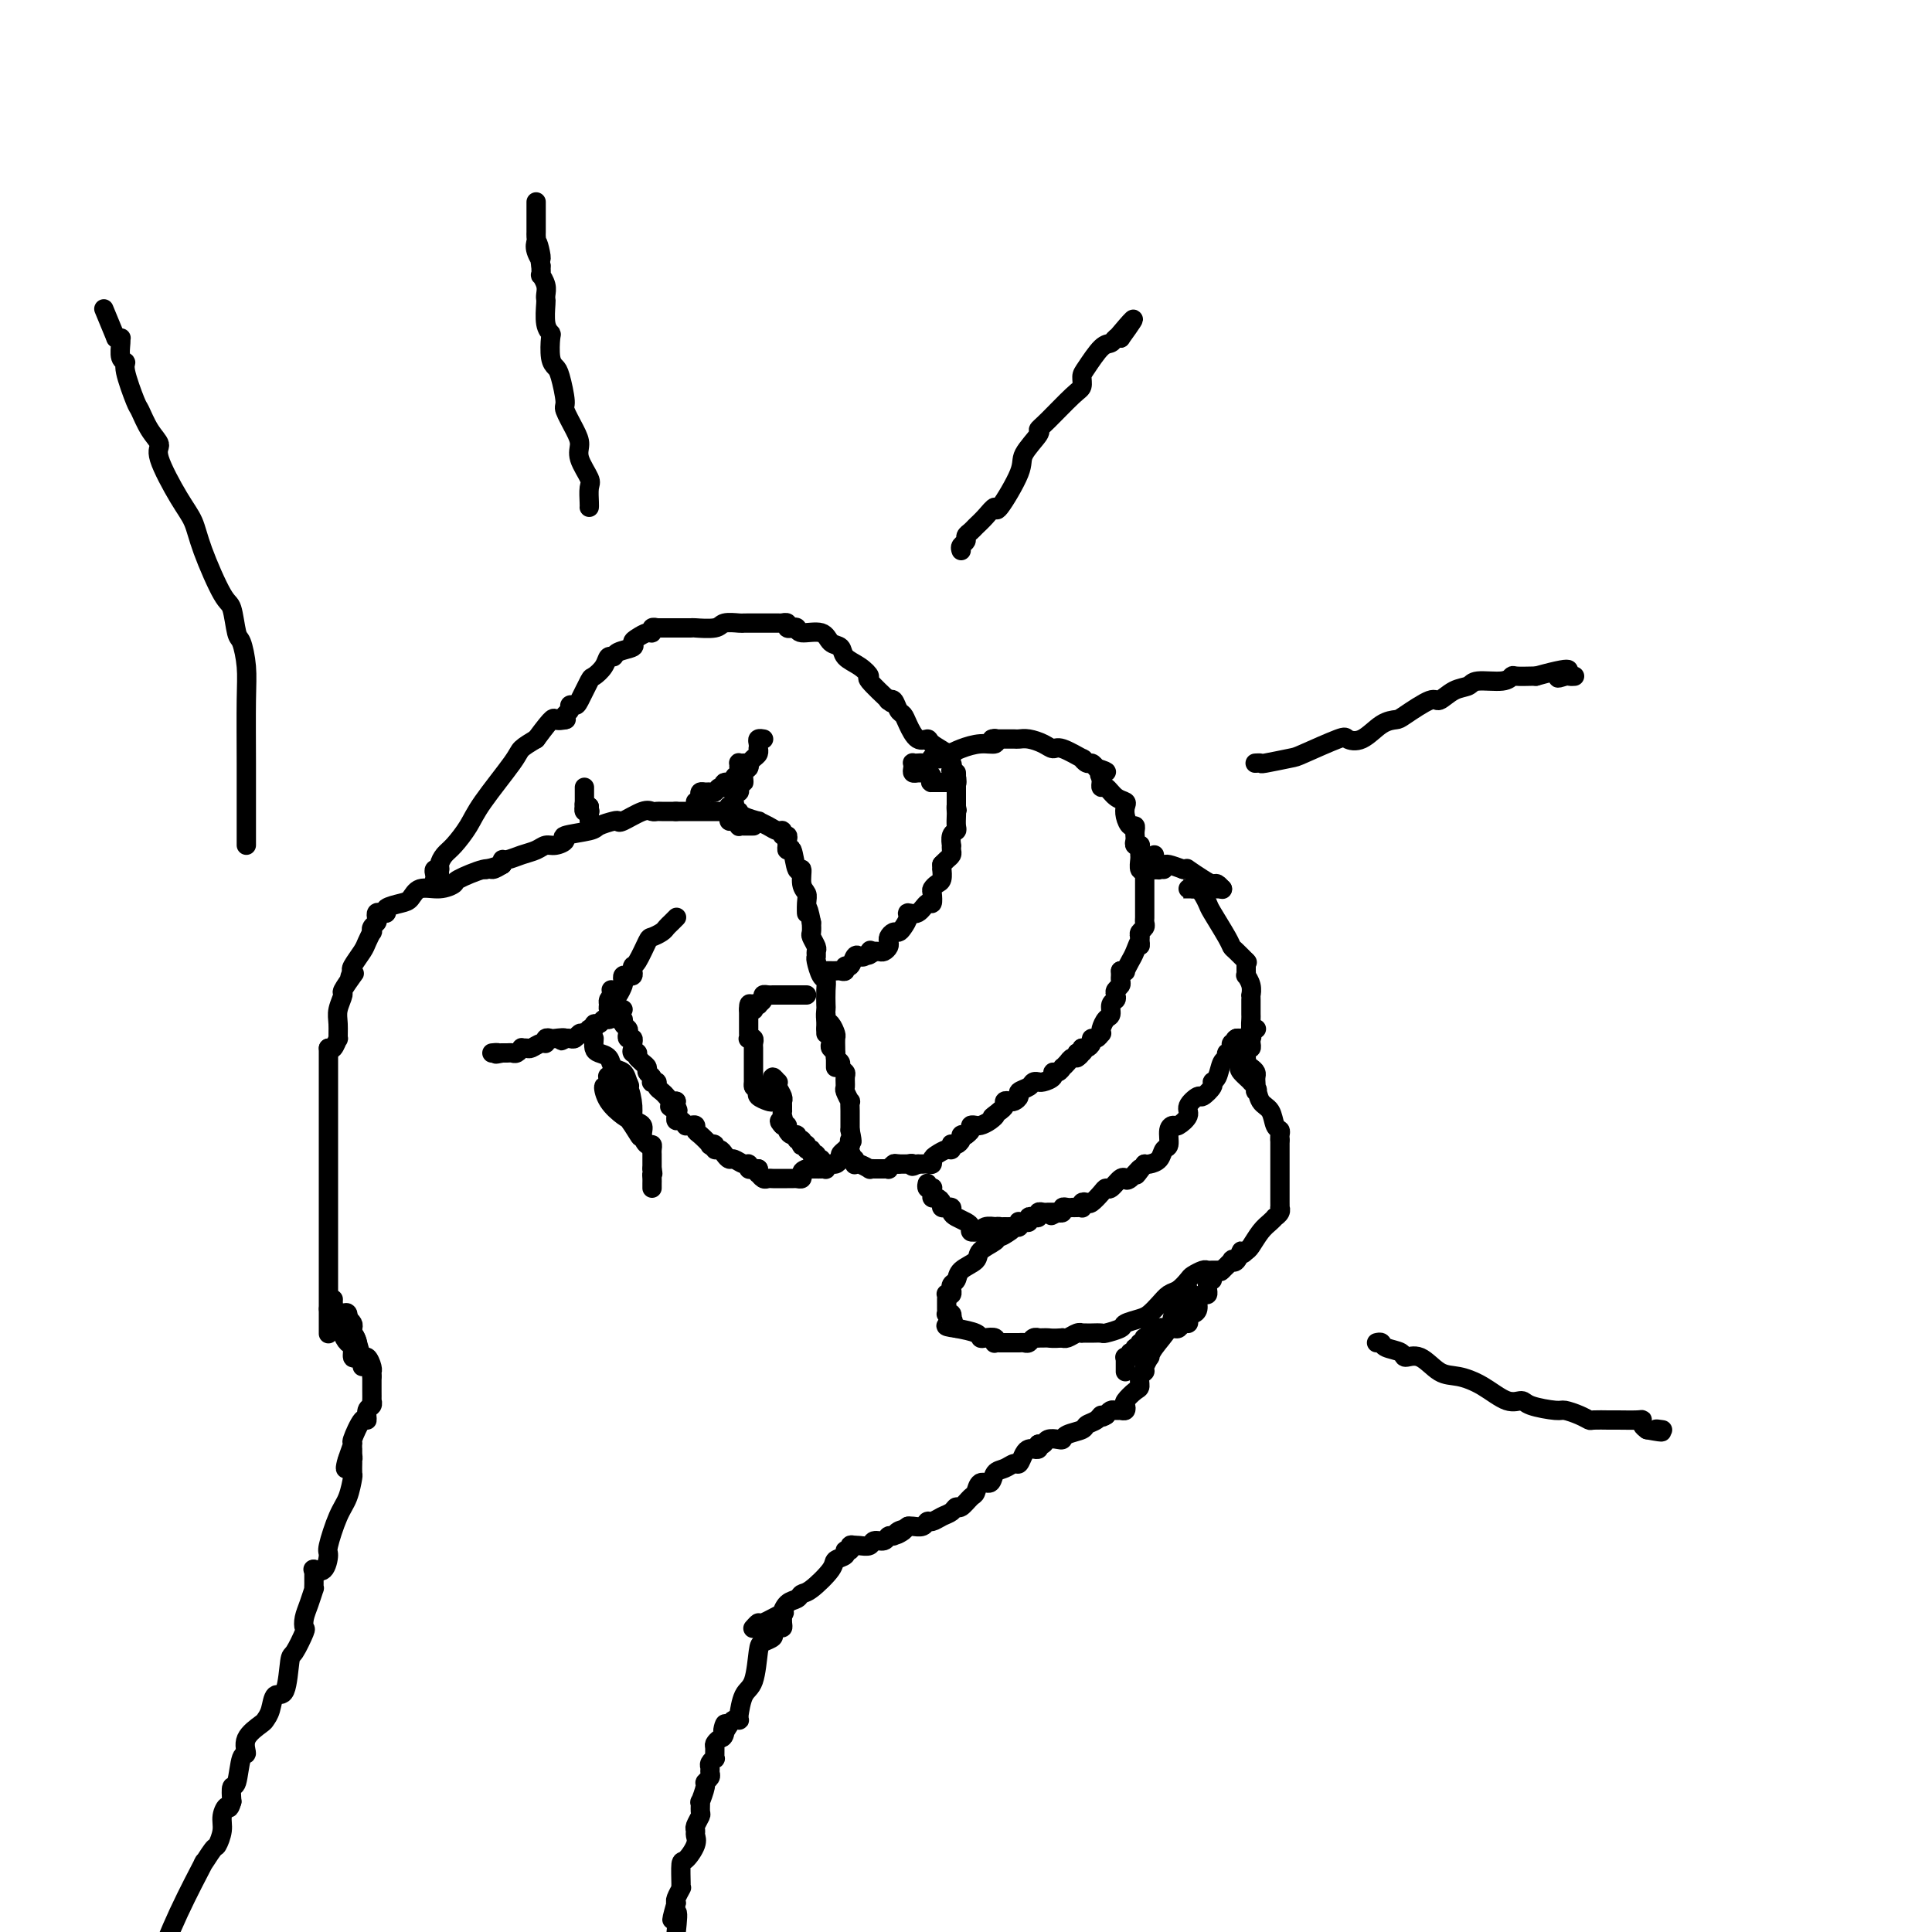 <svg viewBox='0 0 400 400' version='1.1' xmlns='http://www.w3.org/2000/svg' xmlns:xlink='http://www.w3.org/1999/xlink'><g fill='none' stroke='rgb(0,0,0)' stroke-width='4' stroke-linecap='round' stroke-linejoin='round'><path d='M173,221c0.000,-0.355 0.001,-0.710 0,-1c-0.001,-0.290 -0.003,-0.516 0,-1c0.003,-0.484 0.011,-1.228 0,-2c-0.011,-0.772 -0.041,-1.573 0,-2c0.041,-0.427 0.155,-0.480 0,-1c-0.155,-0.520 -0.578,-1.508 -1,-2c-0.422,-0.492 -0.845,-0.489 -1,-1c-0.155,-0.511 -0.044,-1.535 0,-2c0.044,-0.465 0.022,-0.370 0,-1c-0.022,-0.630 -0.044,-1.986 0,-3c0.044,-1.014 0.155,-1.687 0,-2c-0.155,-0.313 -0.576,-0.268 -1,-1c-0.424,-0.732 -0.849,-2.242 -1,-3c-0.151,-0.758 -0.026,-0.766 0,-1c0.026,-0.234 -0.045,-0.695 0,-1c0.045,-0.305 0.208,-0.453 0,-1c-0.208,-0.547 -0.787,-1.493 -1,-2c-0.213,-0.507 -0.061,-0.573 0,-1c0.061,-0.427 0.030,-1.213 0,-2'/><path d='M168,191c-0.995,-5.000 -0.984,-2.501 -1,-2c-0.016,0.501 -0.060,-0.996 0,-2c0.060,-1.004 0.224,-1.514 0,-2c-0.224,-0.486 -0.834,-0.949 -1,-2c-0.166,-1.051 0.113,-2.692 0,-3c-0.113,-0.308 -0.619,0.716 -1,0c-0.381,-0.716 -0.638,-3.171 -1,-4c-0.362,-0.829 -0.828,-0.031 -1,0c-0.172,0.031 -0.049,-0.705 0,-1c0.049,-0.295 0.025,-0.147 0,0'/><path d='M163,175c0.008,0.081 0.017,0.161 0,0c-0.017,-0.161 -0.059,-0.564 0,-1c0.059,-0.436 0.221,-0.904 0,-1c-0.221,-0.096 -0.824,0.181 -1,0c-0.176,-0.181 0.075,-0.818 0,-1c-0.075,-0.182 -0.475,0.092 -1,0c-0.525,-0.092 -1.173,-0.550 -2,-1c-0.827,-0.450 -1.831,-0.891 -2,-1c-0.169,-0.109 0.497,0.114 0,0c-0.497,-0.114 -2.157,-0.567 -3,-1c-0.843,-0.433 -0.867,-0.848 -1,-1c-0.133,-0.152 -0.374,-0.041 -1,0c-0.626,0.041 -1.637,0.011 -2,0c-0.363,-0.011 -0.077,-0.003 -1,0c-0.923,0.003 -3.056,0.001 -4,0c-0.944,-0.001 -0.698,-0.000 -1,0c-0.302,0.000 -1.153,0.000 -2,0c-0.847,-0.000 -1.690,-0.000 -2,0c-0.310,0.000 -0.089,0.000 0,0c0.089,-0.000 0.044,-0.000 0,0'/><path d='M140,168c-0.221,-0.001 -0.441,-0.002 -1,0c-0.559,0.002 -1.456,0.008 -2,0c-0.544,-0.008 -0.734,-0.030 -1,0c-0.266,0.030 -0.608,0.112 -1,0c-0.392,-0.112 -0.834,-0.419 -2,0c-1.166,0.419 -3.057,1.565 -4,2c-0.943,0.435 -0.937,0.158 -1,0c-0.063,-0.158 -0.194,-0.197 -1,0c-0.806,0.197 -2.289,0.631 -3,1c-0.711,0.369 -0.652,0.672 -2,1c-1.348,0.328 -4.104,0.679 -5,1c-0.896,0.321 0.067,0.610 0,1c-0.067,0.390 -1.163,0.879 -2,1c-0.837,0.121 -1.415,-0.126 -2,0c-0.585,0.126 -1.176,0.626 -2,1c-0.824,0.374 -1.881,0.622 -3,1c-1.119,0.378 -2.300,0.885 -3,1c-0.700,0.115 -0.919,-0.161 -1,0c-0.081,0.161 -0.023,0.760 0,1c0.023,0.240 0.012,0.120 0,0'/><path d='M104,179c-6.000,1.833 -3.000,0.917 0,0'/><path d='M104,179c-0.767,0.478 -1.534,0.955 -2,1c-0.466,0.045 -0.632,-0.344 -2,0c-1.368,0.344 -3.938,1.419 -5,2c-1.062,0.581 -0.615,0.666 -1,1c-0.385,0.334 -1.603,0.915 -3,1c-1.397,0.085 -2.972,-0.327 -4,0c-1.028,0.327 -1.508,1.394 -2,2c-0.492,0.606 -0.997,0.750 -2,1c-1.003,0.250 -2.504,0.606 -3,1c-0.496,0.394 0.012,0.827 0,1c-0.012,0.173 -0.543,0.088 -1,0c-0.457,-0.088 -0.841,-0.177 -1,0c-0.159,0.177 -0.094,0.620 0,1c0.094,0.380 0.218,0.697 0,1c-0.218,0.303 -0.778,0.594 -1,1c-0.222,0.406 -0.105,0.928 0,1c0.105,0.072 0.199,-0.307 0,0c-0.199,0.307 -0.693,1.299 -1,2c-0.307,0.701 -0.429,1.112 -1,2c-0.571,0.888 -1.592,2.254 -2,3c-0.408,0.746 -0.204,0.873 0,1'/><path d='M73,201c-1.117,2.285 -0.408,1.497 0,1c0.408,-0.497 0.516,-0.703 0,0c-0.516,0.703 -1.655,2.316 -2,3c-0.345,0.684 0.104,0.440 0,1c-0.104,0.560 -0.763,1.923 -1,3c-0.237,1.077 -0.053,1.868 0,3c0.053,1.132 -0.024,2.604 0,3c0.024,0.396 0.151,-0.286 0,0c-0.151,0.286 -0.579,1.538 -1,2c-0.421,0.462 -0.835,0.132 -1,0c-0.165,-0.132 -0.083,-0.066 0,0'/><path d='M68,217c0.000,0.354 0.000,0.707 0,1c0.000,0.293 0.000,0.524 0,1c0.000,0.476 -0.000,1.196 0,2c0.000,0.804 0.000,1.692 0,2c0.000,0.308 0.000,0.035 0,1c0.000,0.965 0.000,3.167 0,4c0.000,0.833 0.000,0.295 0,1c0.000,0.705 0.000,2.652 0,4c0.000,1.348 0.000,2.098 0,3c0.000,0.902 0.000,1.958 0,3c0.000,1.042 0.000,2.070 0,3c-0.000,0.930 0.000,1.761 0,2c0.000,0.239 0.000,-0.116 0,1c0.000,1.116 0.000,3.702 0,5c0.000,1.298 0.000,1.307 0,2c0.000,0.693 -0.000,2.072 0,3c0.000,0.928 0.000,1.407 0,2c0.000,0.593 -0.000,1.301 0,2c0.000,0.699 0.000,1.391 0,2c0.000,0.609 -0.000,1.136 0,2c0.000,0.864 0.000,2.067 0,3c0.000,0.933 -0.000,1.597 0,2c0.000,0.403 0.000,0.544 0,1c0.000,0.456 0.000,1.228 0,2'/><path d='M68,271c0.000,9.000 0.000,4.500 0,0'/><path d='M171,214c0.000,-0.342 0.000,-0.685 0,-1c0.000,-0.315 0.000,-0.603 0,-1c-0.000,-0.397 0.000,-0.905 0,-1c0.000,-0.095 0.000,0.222 0,0c0.000,-0.222 0.000,-0.985 0,-1c0.000,-0.015 0.000,0.717 0,1c0.000,0.283 0.000,0.117 0,0c0.000,-0.117 -0.000,-0.185 0,0c0.000,0.185 0.000,0.624 0,1c0.000,0.376 0.000,0.688 0,1'/><path d='M171,213c0.227,-0.198 0.793,-0.194 1,0c0.207,0.194 0.054,0.577 0,1c-0.054,0.423 -0.011,0.887 0,1c0.011,0.113 -0.012,-0.124 0,0c0.012,0.124 0.060,0.611 0,1c-0.060,0.389 -0.227,0.682 0,1c0.227,0.318 0.849,0.663 1,1c0.151,0.337 -0.170,0.667 0,1c0.170,0.333 0.830,0.671 1,1c0.170,0.329 -0.152,0.650 0,1c0.152,0.350 0.776,0.729 1,1c0.224,0.271 0.046,0.435 0,1c-0.046,0.565 0.040,1.530 0,2c-0.040,0.470 -0.207,0.444 0,1c0.207,0.556 0.788,1.694 1,2c0.212,0.306 0.057,-0.220 0,0c-0.057,0.220 -0.015,1.186 0,2c0.015,0.814 0.004,1.476 0,2c-0.004,0.524 -0.001,0.910 0,1c0.001,0.090 0.000,-0.117 0,0c-0.000,0.117 -0.000,0.559 0,1'/><path d='M176,234c0.777,3.638 0.218,2.232 0,2c-0.218,-0.232 -0.096,0.711 0,1c0.096,0.289 0.166,-0.076 0,0c-0.166,0.076 -0.569,0.594 -1,1c-0.431,0.406 -0.890,0.701 -1,1c-0.110,0.299 0.129,0.602 0,1c-0.129,0.398 -0.626,0.891 -1,1c-0.374,0.109 -0.625,-0.167 -1,0c-0.375,0.167 -0.874,0.777 -1,1c-0.126,0.223 0.121,0.060 0,0c-0.121,-0.060 -0.610,-0.016 -1,0c-0.390,0.016 -0.682,0.004 -1,0c-0.318,-0.004 -0.662,-0.001 -1,0c-0.338,0.001 -0.669,0.001 -1,0'/><path d='M167,242c-1.013,0.321 -1.045,0.622 -1,1c0.045,0.378 0.167,0.833 0,1c-0.167,0.167 -0.622,0.045 -1,0c-0.378,-0.045 -0.679,-0.012 -1,0c-0.321,0.012 -0.664,0.003 -1,0c-0.336,-0.003 -0.667,0.000 -1,0c-0.333,-0.000 -0.667,-0.004 -1,0c-0.333,0.004 -0.664,0.016 -1,0c-0.336,-0.016 -0.679,-0.061 -1,0c-0.321,0.061 -0.622,0.226 -1,0c-0.378,-0.226 -0.833,-0.844 -1,-1c-0.167,-0.156 -0.045,0.150 0,0c0.045,-0.150 0.013,-0.757 0,-1c-0.013,-0.243 -0.006,-0.121 0,0'/><path d='M157,242c-0.305,-0.033 -0.610,-0.065 -1,0c-0.390,0.065 -0.864,0.228 -1,0c-0.136,-0.228 0.066,-0.849 0,-1c-0.066,-0.151 -0.398,0.166 -1,0c-0.602,-0.166 -1.472,-0.814 -2,-1c-0.528,-0.186 -0.715,0.090 -1,0c-0.285,-0.090 -0.669,-0.546 -1,-1c-0.331,-0.454 -0.609,-0.904 -1,-1c-0.391,-0.096 -0.896,0.164 -1,0c-0.104,-0.164 0.192,-0.751 0,-1c-0.192,-0.249 -0.874,-0.162 -1,0c-0.126,0.162 0.303,0.397 0,0c-0.303,-0.397 -1.339,-1.427 -2,-2c-0.661,-0.573 -0.947,-0.688 -1,-1c-0.053,-0.312 0.127,-0.820 0,-1c-0.127,-0.180 -0.560,-0.033 -1,0c-0.440,0.033 -0.889,-0.047 -1,0c-0.111,0.047 0.114,0.220 0,0c-0.114,-0.220 -0.567,-0.832 -1,-1c-0.433,-0.168 -0.847,0.109 -1,0c-0.153,-0.109 -0.044,-0.602 0,-1c0.044,-0.398 0.022,-0.699 0,-1'/><path d='M140,230c-2.630,-1.812 -0.705,-0.341 0,0c0.705,0.341 0.190,-0.447 0,-1c-0.190,-0.553 -0.054,-0.872 0,-1c0.054,-0.128 0.027,-0.064 0,0'/><path d='M140,228c-0.331,0.089 -0.662,0.178 -1,0c-0.338,-0.178 -0.683,-0.622 -1,-1c-0.317,-0.378 -0.607,-0.689 -1,-1c-0.393,-0.311 -0.889,-0.622 -1,-1c-0.111,-0.378 0.162,-0.822 0,-1c-0.162,-0.178 -0.761,-0.089 -1,0c-0.239,0.089 -0.119,0.179 0,0c0.119,-0.179 0.239,-0.626 0,-1c-0.239,-0.374 -0.835,-0.675 -1,-1c-0.165,-0.325 0.100,-0.675 0,-1c-0.100,-0.325 -0.565,-0.626 -1,-1c-0.435,-0.374 -0.838,-0.821 -1,-1c-0.162,-0.179 -0.081,-0.089 0,0'/><path d='M132,219c-1.177,-1.632 -0.118,-1.212 0,-1c0.118,0.212 -0.704,0.215 -1,0c-0.296,-0.215 -0.065,-0.649 0,-1c0.065,-0.351 -0.034,-0.619 0,-1c0.034,-0.381 0.201,-0.875 0,-1c-0.201,-0.125 -0.771,0.121 -1,0c-0.229,-0.121 -0.118,-0.607 0,-1c0.118,-0.393 0.243,-0.693 0,-1c-0.243,-0.307 -0.852,-0.621 -1,-1c-0.148,-0.379 0.167,-0.822 0,-1c-0.167,-0.178 -0.815,-0.089 -1,0c-0.185,0.089 0.093,0.179 0,0c-0.093,-0.179 -0.558,-0.625 -1,-1c-0.442,-0.375 -0.861,-0.678 -1,-1c-0.139,-0.322 0.001,-0.664 0,-1c-0.001,-0.336 -0.143,-0.668 0,-1c0.143,-0.332 0.572,-0.666 1,-1'/><path d='M127,206c-0.818,-2.040 -0.364,-0.641 0,0c0.364,0.641 0.636,0.526 1,0c0.364,-0.526 0.819,-1.461 1,-2c0.181,-0.539 0.087,-0.683 0,-1c-0.087,-0.317 -0.167,-0.807 0,-1c0.167,-0.193 0.583,-0.090 1,0c0.417,0.090 0.837,0.168 1,0c0.163,-0.168 0.070,-0.580 0,-1c-0.070,-0.420 -0.117,-0.848 0,-1c0.117,-0.152 0.399,-0.030 1,-1c0.601,-0.970 1.523,-3.033 2,-4c0.477,-0.967 0.510,-0.837 1,-1c0.490,-0.163 1.438,-0.618 2,-1c0.562,-0.382 0.739,-0.691 1,-1c0.261,-0.309 0.606,-0.619 1,-1c0.394,-0.381 0.837,-0.833 1,-1c0.163,-0.167 0.047,-0.048 0,0c-0.047,0.048 -0.023,0.024 0,0'/><path d='M129,209c-0.342,-0.084 -0.683,-0.167 -1,0c-0.317,0.167 -0.609,0.585 -1,1c-0.391,0.415 -0.879,0.828 -1,1c-0.121,0.172 0.126,0.103 0,0c-0.126,-0.103 -0.626,-0.239 -1,0c-0.374,0.239 -0.621,0.852 -1,1c-0.379,0.148 -0.889,-0.170 -1,0c-0.111,0.170 0.178,0.829 0,1c-0.178,0.171 -0.821,-0.147 -1,0c-0.179,0.147 0.107,0.757 0,1c-0.107,0.243 -0.606,0.118 -1,0c-0.394,-0.118 -0.683,-0.227 -1,0c-0.317,0.227 -0.662,0.792 -1,1c-0.338,0.208 -0.668,0.059 -1,0c-0.332,-0.059 -0.666,-0.030 -1,0'/><path d='M117,215c-1.747,0.929 -0.114,0.253 0,0c0.114,-0.253 -1.292,-0.083 -2,0c-0.708,0.083 -0.718,0.079 -1,0c-0.282,-0.079 -0.835,-0.231 -1,0c-0.165,0.231 0.057,0.847 0,1c-0.057,0.153 -0.393,-0.156 -1,0c-0.607,0.156 -1.486,0.778 -2,1c-0.514,0.222 -0.663,0.045 -1,0c-0.337,-0.045 -0.864,0.040 -1,0c-0.136,-0.040 0.117,-0.207 0,0c-0.117,0.207 -0.606,0.788 -1,1c-0.394,0.212 -0.693,0.057 -1,0c-0.307,-0.057 -0.621,-0.015 -1,0c-0.379,0.015 -0.823,0.004 -1,0c-0.177,-0.004 -0.089,-0.002 0,0'/><path d='M104,218c-2.179,0.464 -1.125,0.125 -1,0c0.125,-0.125 -0.679,-0.036 -1,0c-0.321,0.036 -0.161,0.018 0,0'/><path d='M123,215c-0.057,0.747 -0.114,1.495 0,2c0.114,0.505 0.398,0.769 1,1c0.602,0.231 1.523,0.431 2,1c0.477,0.569 0.510,1.509 1,2c0.490,0.491 1.438,0.535 2,1c0.562,0.465 0.737,1.353 1,2c0.263,0.647 0.612,1.053 0,1c-0.612,-0.053 -2.186,-0.564 -3,-1c-0.814,-0.436 -0.869,-0.798 -1,-1c-0.131,-0.202 -0.337,-0.244 0,0c0.337,0.244 1.217,0.775 2,1c0.783,0.225 1.468,0.143 2,1c0.532,0.857 0.913,2.654 1,4c0.087,1.346 -0.118,2.242 0,3c0.118,0.758 0.559,1.379 1,2'/><path d='M132,234c1.320,2.914 0.120,0.698 -1,-1c-1.120,-1.698 -2.161,-2.879 -3,-4c-0.839,-1.121 -1.477,-2.182 -2,-3c-0.523,-0.818 -0.931,-1.394 -1,-1c-0.069,0.394 0.201,1.757 1,3c0.799,1.243 2.126,2.365 3,3c0.874,0.635 1.296,0.782 2,1c0.704,0.218 1.691,0.506 2,1c0.309,0.494 -0.061,1.193 0,2c0.061,0.807 0.552,1.721 1,2c0.448,0.279 0.852,-0.077 1,0c0.148,0.077 0.040,0.588 0,1c-0.040,0.412 -0.011,0.726 0,1c0.011,0.274 0.003,0.507 0,1c-0.003,0.493 -0.002,1.247 0,2'/><path d='M135,242c0.309,1.570 0.083,0.995 0,1c-0.083,0.005 -0.022,0.590 0,1c0.022,0.410 0.006,0.646 0,1c-0.006,0.354 -0.002,0.826 0,1c0.002,0.174 0.000,0.050 0,0c-0.000,-0.050 -0.000,-0.025 0,0'/><path d='M91,181c0.008,0.308 0.016,0.615 0,1c-0.016,0.385 -0.057,0.846 0,1c0.057,0.154 0.210,-0.001 0,0c-0.210,0.001 -0.784,0.159 -1,0c-0.216,-0.159 -0.073,-0.633 0,-1c0.073,-0.367 0.074,-0.627 0,-1c-0.074,-0.373 -0.225,-0.861 0,-1c0.225,-0.139 0.827,0.070 1,0c0.173,-0.070 -0.081,-0.419 0,-1c0.081,-0.581 0.498,-1.395 1,-2c0.502,-0.605 1.089,-1.002 2,-2c0.911,-0.998 2.148,-2.599 3,-4c0.852,-1.401 1.321,-2.602 3,-5c1.679,-2.398 4.567,-5.992 6,-8c1.433,-2.008 1.409,-2.431 2,-3c0.591,-0.569 1.795,-1.285 3,-2'/><path d='M111,153c3.879,-5.238 3.576,-4.332 4,-4c0.424,0.332 1.576,0.089 2,0c0.424,-0.089 0.121,-0.026 0,0c-0.121,0.026 -0.061,0.013 0,0'/><path d='M117,149c-0.120,-0.340 -0.241,-0.679 0,-1c0.241,-0.321 0.842,-0.622 1,-1c0.158,-0.378 -0.127,-0.832 0,-1c0.127,-0.168 0.668,-0.051 1,0c0.332,0.051 0.456,0.034 1,-1c0.544,-1.034 1.508,-3.085 2,-4c0.492,-0.915 0.511,-0.693 1,-1c0.489,-0.307 1.449,-1.143 2,-2c0.551,-0.857 0.693,-1.735 1,-2c0.307,-0.265 0.778,0.084 1,0c0.222,-0.084 0.196,-0.601 1,-1c0.804,-0.399 2.440,-0.680 3,-1c0.560,-0.320 0.044,-0.678 0,-1c-0.044,-0.322 0.384,-0.608 1,-1c0.616,-0.392 1.419,-0.890 2,-1c0.581,-0.110 0.939,0.166 1,0c0.061,-0.166 -0.176,-0.776 0,-1c0.176,-0.224 0.765,-0.064 1,0c0.235,0.064 0.118,0.032 0,0'/><path d='M136,130c0.059,-0.000 0.117,-0.000 1,0c0.883,0.000 2.590,0.001 3,0c0.410,-0.001 -0.478,-0.004 0,0c0.478,0.004 2.321,0.015 3,0c0.679,-0.015 0.195,-0.057 1,0c0.805,0.057 2.897,0.211 4,0c1.103,-0.211 1.215,-0.789 2,-1c0.785,-0.211 2.244,-0.057 3,0c0.756,0.057 0.809,0.015 1,0c0.191,-0.015 0.519,-0.004 1,0c0.481,0.004 1.114,0.000 2,0c0.886,-0.000 2.026,0.004 3,0c0.974,-0.004 1.781,-0.015 2,0c0.219,0.015 -0.151,0.057 0,0c0.151,-0.057 0.824,-0.211 1,0c0.176,0.211 -0.145,0.788 0,1c0.145,0.212 0.756,0.061 1,0c0.244,-0.061 0.122,-0.030 0,0'/><path d='M164,130c0.419,-0.128 0.837,-0.257 1,0c0.163,0.257 0.069,0.898 1,1c0.931,0.102 2.885,-0.335 4,0c1.115,0.335 1.389,1.442 2,2c0.611,0.558 1.557,0.566 2,1c0.443,0.434 0.382,1.294 1,2c0.618,0.706 1.914,1.258 3,2c1.086,0.742 1.961,1.673 2,2c0.039,0.327 -0.759,0.050 0,1c0.759,0.950 3.074,3.129 4,4c0.926,0.871 0.463,0.436 0,0'/><path d='M184,145c-0.090,0.055 -0.179,0.110 0,0c0.179,-0.110 0.628,-0.386 1,0c0.372,0.386 0.667,1.434 1,2c0.333,0.566 0.703,0.651 1,1c0.297,0.349 0.522,0.962 1,2c0.478,1.038 1.209,2.502 2,3c0.791,0.498 1.641,0.031 2,0c0.359,-0.031 0.226,0.373 1,1c0.774,0.627 2.455,1.477 3,2c0.545,0.523 -0.046,0.717 0,1c0.046,0.283 0.730,0.653 1,1c0.270,0.347 0.125,0.670 0,1c-0.125,0.330 -0.230,0.666 0,1c0.230,0.334 0.794,0.667 1,1c0.206,0.333 0.055,0.667 0,1c-0.055,0.333 -0.015,0.667 0,1c0.015,0.333 0.004,0.667 0,1c-0.004,0.333 -0.001,0.667 0,1c0.001,0.333 0.000,0.667 0,1c-0.000,0.333 -0.000,0.667 0,1'/><path d='M198,167c0.310,1.650 0.084,0.274 0,0c-0.084,-0.274 -0.026,0.555 0,1c0.026,0.445 0.021,0.505 0,1c-0.021,0.495 -0.058,1.424 0,2c0.058,0.576 0.212,0.798 0,1c-0.212,0.202 -0.788,0.383 -1,1c-0.212,0.617 -0.060,1.671 0,2c0.060,0.329 0.026,-0.066 0,0c-0.026,0.066 -0.046,0.592 0,1c0.046,0.408 0.157,0.697 0,1c-0.157,0.303 -0.581,0.620 -1,1c-0.419,0.380 -0.834,0.823 -1,1c-0.166,0.177 -0.083,0.089 0,0'/><path d='M195,179c0.006,0.477 0.012,0.954 0,1c-0.012,0.046 -0.042,-0.340 0,0c0.042,0.340 0.155,1.406 0,2c-0.155,0.594 -0.580,0.717 -1,1c-0.420,0.283 -0.836,0.724 -1,1c-0.164,0.276 -0.076,0.385 0,1c0.076,0.615 0.140,1.736 0,2c-0.140,0.264 -0.485,-0.329 -1,0c-0.515,0.329 -1.199,1.581 -2,2c-0.801,0.419 -1.720,0.006 -2,0c-0.280,-0.006 0.079,0.394 0,1c-0.079,0.606 -0.596,1.419 -1,2c-0.404,0.581 -0.696,0.929 -1,1c-0.304,0.071 -0.620,-0.135 -1,0c-0.380,0.135 -0.823,0.611 -1,1c-0.177,0.389 -0.089,0.693 0,1c0.089,0.307 0.178,0.618 0,1c-0.178,0.382 -0.625,0.833 -1,1c-0.375,0.167 -0.679,0.048 -1,0c-0.321,-0.048 -0.661,-0.024 -1,0'/><path d='M181,197c-2.096,1.563 -1.335,0.469 -1,0c0.335,-0.469 0.245,-0.314 0,0c-0.245,0.314 -0.644,0.787 -1,1c-0.356,0.213 -0.669,0.166 -1,0c-0.331,-0.166 -0.680,-0.451 -1,0c-0.320,0.451 -0.611,1.637 -1,2c-0.389,0.363 -0.878,-0.099 -1,0c-0.122,0.099 0.121,0.759 0,1c-0.121,0.241 -0.607,0.065 -1,0c-0.393,-0.065 -0.693,-0.017 -1,0c-0.307,0.017 -0.621,0.005 -1,0c-0.379,-0.005 -0.823,-0.001 -1,0c-0.177,0.001 -0.089,0.001 0,0'/><path d='M156,171c-0.341,-0.002 -0.683,-0.005 -1,0c-0.317,0.005 -0.611,0.016 -1,0c-0.389,-0.016 -0.875,-0.060 -1,0c-0.125,0.060 0.110,0.224 0,0c-0.110,-0.224 -0.565,-0.834 -1,-1c-0.435,-0.166 -0.850,0.113 -1,0c-0.150,-0.113 -0.037,-0.618 0,-1c0.037,-0.382 -0.004,-0.641 0,-1c0.004,-0.359 0.054,-0.817 0,-1c-0.054,-0.183 -0.212,-0.092 0,0c0.212,0.092 0.793,0.183 1,0c0.207,-0.183 0.042,-0.640 0,-1c-0.042,-0.360 0.041,-0.622 0,-1c-0.041,-0.378 -0.207,-0.872 0,-1c0.207,-0.128 0.788,0.110 1,0c0.212,-0.110 0.057,-0.568 0,-1c-0.057,-0.432 -0.016,-0.838 0,-1c0.016,-0.162 0.008,-0.081 0,0'/><path d='M153,162c0.552,-0.973 0.932,0.094 1,0c0.068,-0.094 -0.175,-1.349 0,-2c0.175,-0.651 0.769,-0.699 1,-1c0.231,-0.301 0.100,-0.855 0,-1c-0.100,-0.145 -0.171,0.120 0,0c0.171,-0.120 0.582,-0.623 1,-1c0.418,-0.377 0.843,-0.627 1,-1c0.157,-0.373 0.046,-0.871 0,-1c-0.046,-0.129 -0.026,0.109 0,0c0.026,-0.109 0.060,-0.565 0,-1c-0.060,-0.435 -0.212,-0.849 0,-1c0.212,-0.151 0.788,-0.041 1,0c0.212,0.041 0.061,0.012 0,0c-0.061,-0.012 -0.030,-0.006 0,0'/><path d='M155,158c-0.309,-0.006 -0.617,-0.013 -1,0c-0.383,0.013 -0.839,0.045 -1,0c-0.161,-0.045 -0.027,-0.166 0,0c0.027,0.166 -0.053,0.618 0,1c0.053,0.382 0.239,0.695 0,1c-0.239,0.305 -0.904,0.603 -1,1c-0.096,0.397 0.378,0.895 0,1c-0.378,0.105 -1.607,-0.182 -2,0c-0.393,0.182 0.050,0.834 0,1c-0.050,0.166 -0.591,-0.152 -1,0c-0.409,0.152 -0.684,0.776 -1,1c-0.316,0.224 -0.672,0.050 -1,0c-0.328,-0.050 -0.627,0.025 -1,0c-0.373,-0.025 -0.818,-0.150 -1,0c-0.182,0.150 -0.100,0.576 0,1c0.100,0.424 0.219,0.845 0,1c-0.219,0.155 -0.777,0.044 -1,0c-0.223,-0.044 -0.112,-0.022 0,0'/><path d='M122,168c0.113,-0.032 0.226,-0.065 0,0c-0.226,0.065 -0.793,0.226 -1,0c-0.207,-0.226 -0.056,-0.839 0,-1c0.056,-0.161 0.015,0.132 0,0c-0.015,-0.132 -0.004,-0.687 0,-1c0.004,-0.313 0.001,-0.382 0,-1c-0.001,-0.618 -0.001,-1.784 0,-2c0.001,-0.216 0.003,0.517 0,1c-0.003,0.483 -0.011,0.717 0,1c0.011,0.283 0.041,0.615 0,1c-0.041,0.385 -0.155,0.824 0,1c0.155,0.176 0.577,0.088 1,0'/><path d='M122,167c0.000,0.027 0.000,0.596 0,1c-0.000,0.404 -0.000,0.644 0,1c0.000,0.356 0.000,0.826 0,1c0.000,0.174 -0.000,0.050 0,0c0.000,-0.050 0.000,-0.025 0,0'/><path d='M198,160c0.009,0.309 0.017,0.619 0,1c-0.017,0.381 -0.060,0.834 0,1c0.060,0.166 0.222,0.044 0,0c-0.222,-0.044 -0.829,-0.012 -1,0c-0.171,0.012 0.095,0.003 0,0c-0.095,-0.003 -0.550,-0.001 -1,0c-0.450,0.001 -0.894,0.000 -1,0c-0.106,-0.000 0.125,-0.000 0,0c-0.125,0.000 -0.607,0.000 -1,0c-0.393,-0.000 -0.696,-0.000 -1,0'/><path d='M193,162c-0.726,0.144 -0.041,-0.497 0,-1c0.041,-0.503 -0.564,-0.870 -1,-1c-0.436,-0.130 -0.705,-0.025 -1,0c-0.295,0.025 -0.616,-0.032 -1,0c-0.384,0.032 -0.832,0.152 -1,0c-0.168,-0.152 -0.056,-0.577 0,-1c0.056,-0.423 0.056,-0.844 0,-1c-0.056,-0.156 -0.168,-0.045 0,0c0.168,0.045 0.618,0.026 1,0c0.382,-0.026 0.698,-0.059 1,0c0.302,0.059 0.592,0.208 1,0c0.408,-0.208 0.935,-0.774 1,-1c0.065,-0.226 -0.333,-0.112 0,0c0.333,0.112 1.397,0.222 2,0c0.603,-0.222 0.744,-0.778 1,-1c0.256,-0.222 0.628,-0.111 1,0'/><path d='M197,156c1.168,-0.266 0.089,0.069 0,0c-0.089,-0.069 0.813,-0.540 2,-1c1.187,-0.460 2.658,-0.908 4,-1c1.342,-0.092 2.556,0.171 3,0c0.444,-0.171 0.120,-0.777 0,-1c-0.120,-0.223 -0.034,-0.064 0,0c0.034,0.064 0.017,0.032 0,0'/><path d='M206,153c0.147,0.000 0.294,0.000 0,0c-0.294,-0.000 -1.028,-0.000 -1,0c0.028,0.000 0.819,0.000 1,0c0.181,-0.000 -0.248,-0.001 0,0c0.248,0.001 1.172,0.003 2,0c0.828,-0.003 1.559,-0.011 2,0c0.441,0.011 0.591,0.039 1,0c0.409,-0.039 1.078,-0.146 2,0c0.922,0.146 2.099,0.546 3,1c0.901,0.454 1.526,0.963 2,1c0.474,0.037 0.795,-0.397 2,0c1.205,0.397 3.292,1.626 4,2c0.708,0.374 0.035,-0.106 0,0c-0.035,0.106 0.567,0.798 1,1c0.433,0.202 0.695,-0.085 1,0c0.305,0.085 0.652,0.543 1,1'/><path d='M227,159c3.476,1.095 1.667,0.833 1,1c-0.667,0.167 -0.190,0.762 0,1c0.190,0.238 0.095,0.119 0,0'/><path d='M228,161c0.018,0.295 0.037,0.590 0,1c-0.037,0.410 -0.129,0.935 0,1c0.129,0.065 0.479,-0.331 1,0c0.521,0.331 1.214,1.389 2,2c0.786,0.611 1.664,0.776 2,1c0.336,0.224 0.128,0.508 0,1c-0.128,0.492 -0.178,1.193 0,2c0.178,0.807 0.584,1.722 1,2c0.416,0.278 0.843,-0.079 1,0c0.157,0.079 0.046,0.596 0,1c-0.046,0.404 -0.026,0.697 0,1c0.026,0.303 0.060,0.617 0,1c-0.060,0.383 -0.212,0.835 0,1c0.212,0.165 0.788,0.045 1,0c0.212,-0.045 0.061,-0.013 0,0c-0.061,0.013 -0.030,0.006 0,0'/><path d='M236,175c0.002,0.324 0.004,0.647 0,1c-0.004,0.353 -0.015,0.735 0,1c0.015,0.265 0.057,0.414 0,1c-0.057,0.586 -0.211,1.610 0,2c0.211,0.390 0.789,0.146 1,0c0.211,-0.146 0.057,-0.195 0,0c-0.057,0.195 -0.015,0.633 0,1c0.015,0.367 0.004,0.662 0,1c-0.004,0.338 -0.001,0.720 0,1c0.001,0.280 0.000,0.457 0,1c-0.000,0.543 -0.000,1.451 0,2c0.000,0.549 0.000,0.739 0,1c-0.000,0.261 -0.000,0.595 0,1c0.000,0.405 0.001,0.882 0,1c-0.001,0.118 -0.004,-0.123 0,0c0.004,0.123 0.015,0.610 0,1c-0.015,0.390 -0.056,0.682 0,1c0.056,0.318 0.207,0.663 0,1c-0.207,0.337 -0.774,0.668 -1,1c-0.226,0.332 -0.113,0.666 0,1'/><path d='M236,194c0.049,3.068 0.172,1.239 0,1c-0.172,-0.239 -0.638,1.113 -1,2c-0.362,0.887 -0.619,1.310 -1,2c-0.381,0.690 -0.886,1.649 -1,2c-0.114,0.351 0.162,0.095 0,0c-0.162,-0.095 -0.760,-0.027 -1,0c-0.240,0.027 -0.120,0.014 0,0'/><path d='M232,201c-0.002,0.447 -0.004,0.893 0,1c0.004,0.107 0.015,-0.126 0,0c-0.015,0.126 -0.055,0.611 0,1c0.055,0.389 0.207,0.680 0,1c-0.207,0.320 -0.773,0.667 -1,1c-0.227,0.333 -0.116,0.652 0,1c0.116,0.348 0.238,0.727 0,1c-0.238,0.273 -0.834,0.441 -1,1c-0.166,0.559 0.100,1.508 0,2c-0.100,0.492 -0.565,0.528 -1,1c-0.435,0.472 -0.838,1.380 -1,2c-0.162,0.620 -0.081,0.954 0,1c0.081,0.046 0.162,-0.194 0,0c-0.162,0.194 -0.568,0.823 -1,1c-0.432,0.177 -0.889,-0.097 -1,0c-0.111,0.097 0.124,0.565 0,1c-0.124,0.435 -0.607,0.839 -1,1c-0.393,0.161 -0.697,0.081 -1,0'/><path d='M224,217c-1.254,2.702 -0.388,1.456 0,1c0.388,-0.456 0.297,-0.123 0,0c-0.297,0.123 -0.799,0.035 -1,0c-0.201,-0.035 -0.100,-0.018 0,0'/><path d='M223,218c0.091,0.444 0.183,0.888 0,1c-0.183,0.112 -0.640,-0.110 -1,0c-0.360,0.110 -0.622,0.550 -1,1c-0.378,0.450 -0.870,0.908 -1,1c-0.130,0.092 0.102,-0.182 0,0c-0.102,0.182 -0.539,0.819 -1,1c-0.461,0.181 -0.946,-0.095 -1,0c-0.054,0.095 0.322,0.561 0,1c-0.322,0.439 -1.342,0.853 -2,1c-0.658,0.147 -0.955,0.028 -1,0c-0.045,-0.028 0.160,0.034 0,0c-0.160,-0.034 -0.687,-0.163 -1,0c-0.313,0.163 -0.412,0.618 -1,1c-0.588,0.382 -1.664,0.690 -2,1c-0.336,0.310 0.068,0.622 0,1c-0.068,0.378 -0.609,0.822 -1,1c-0.391,0.178 -0.630,0.089 -1,0c-0.370,-0.089 -0.869,-0.178 -1,0c-0.131,0.178 0.105,0.622 0,1c-0.105,0.378 -0.553,0.689 -1,1'/><path d='M207,230c-2.669,2.038 -1.342,1.135 -1,1c0.342,-0.135 -0.299,0.500 -1,1c-0.701,0.500 -1.460,0.865 -2,1c-0.540,0.135 -0.862,0.039 -1,0c-0.138,-0.039 -0.093,-0.021 0,0c0.093,0.021 0.235,0.044 0,0c-0.235,-0.044 -0.846,-0.156 -1,0c-0.154,0.156 0.151,0.581 0,1c-0.151,0.419 -0.757,0.834 -1,1c-0.243,0.166 -0.121,0.083 0,0'/><path d='M200,235c-0.445,-0.084 -0.890,-0.167 -1,0c-0.110,0.167 0.115,0.585 0,1c-0.115,0.415 -0.569,0.828 -1,1c-0.431,0.172 -0.840,0.102 -1,0c-0.160,-0.102 -0.071,-0.235 0,0c0.071,0.235 0.125,0.837 0,1c-0.125,0.163 -0.429,-0.114 -1,0c-0.571,0.114 -1.410,0.619 -2,1c-0.590,0.381 -0.932,0.638 -1,1c-0.068,0.362 0.136,0.829 0,1c-0.136,0.171 -0.614,0.046 -1,0c-0.386,-0.046 -0.682,-0.013 -1,0c-0.318,0.013 -0.659,0.007 -1,0'/><path d='M190,241c-1.709,0.928 -0.983,0.249 -1,0c-0.017,-0.249 -0.778,-0.067 -1,0c-0.222,0.067 0.094,0.018 0,0c-0.094,-0.018 -0.598,-0.005 -1,0c-0.402,0.005 -0.701,0.003 -1,0'/><path d='M186,241c-0.781,-0.061 -0.734,-0.212 -1,0c-0.266,0.212 -0.844,0.789 -1,1c-0.156,0.211 0.112,0.056 0,0c-0.112,-0.056 -0.603,-0.014 -1,0c-0.397,0.014 -0.702,0.000 -1,0c-0.298,-0.000 -0.591,0.014 -1,0c-0.409,-0.014 -0.933,-0.055 -1,0c-0.067,0.055 0.322,0.207 0,0c-0.322,-0.207 -1.357,-0.774 -2,-1c-0.643,-0.226 -0.894,-0.112 -1,0c-0.106,0.112 -0.067,0.223 0,0c0.067,-0.223 0.162,-0.778 0,-1c-0.162,-0.222 -0.581,-0.111 -1,0'/><path d='M176,240c-1.556,-0.378 -0.444,-0.822 0,-1c0.444,-0.178 0.222,-0.089 0,0'/><path d='M239,177c-0.005,0.340 -0.011,0.680 0,1c0.011,0.320 0.038,0.621 0,1c-0.038,0.379 -0.139,0.834 0,1c0.139,0.166 0.520,0.041 1,0c0.480,-0.041 1.060,0.003 1,0c-0.060,-0.003 -0.761,-0.054 -1,0c-0.239,0.054 -0.017,0.213 0,0c0.017,-0.213 -0.171,-0.799 0,-1c0.171,-0.201 0.700,-0.016 1,0c0.300,0.016 0.371,-0.138 1,0c0.629,0.138 1.814,0.569 3,1'/><path d='M245,180c1.002,-0.104 0.507,-0.364 1,0c0.493,0.364 1.975,1.352 3,2c1.025,0.648 1.594,0.957 2,1c0.406,0.043 0.648,-0.181 1,0c0.352,0.181 0.815,0.766 1,1c0.185,0.234 0.093,0.117 0,0'/><path d='M253,184c0.081,0.000 0.162,0.000 0,0c-0.162,0.000 -0.568,0.000 -1,0c-0.432,0.000 -0.889,0.000 -1,0c-0.111,0.000 0.125,0.000 0,0c-0.125,0.000 -0.612,0.000 -1,0c-0.388,0.000 -0.679,-0.000 -1,0c-0.321,0.000 -0.673,0.000 -1,0c-0.327,0.000 -0.628,0.000 -1,0c-0.372,0.000 -0.814,0.000 -1,0c-0.186,0.000 -0.117,0.000 0,0c0.117,0.000 0.283,0.000 0,0c-0.283,0.000 -1.014,0.000 -1,0c0.014,0.000 0.773,0.000 1,0c0.227,0.000 -0.078,-0.000 0,0c0.078,0.000 0.539,0.000 1,0'/><path d='M247,184c-0.819,-0.169 0.134,-0.592 1,0c0.866,0.592 1.645,2.199 2,3c0.355,0.801 0.285,0.796 1,2c0.715,1.204 2.217,3.615 3,5c0.783,1.385 0.849,1.742 1,2c0.151,0.258 0.387,0.416 1,1c0.613,0.584 1.604,1.596 2,2c0.396,0.404 0.198,0.202 0,0'/><path d='M258,199c0.002,0.343 0.004,0.686 0,1c-0.004,0.314 -0.015,0.600 0,1c0.015,0.400 0.057,0.915 0,1c-0.057,0.085 -0.211,-0.262 0,0c0.211,0.262 0.789,1.131 1,2c0.211,0.869 0.057,1.738 0,2c-0.057,0.262 -0.015,-0.084 0,0c0.015,0.084 0.004,0.599 0,1c-0.004,0.401 -0.002,0.687 0,1c0.002,0.313 0.002,0.652 0,1c-0.002,0.348 -0.007,0.706 0,1c0.007,0.294 0.027,0.523 0,1c-0.027,0.477 -0.100,1.200 0,2c0.100,0.800 0.373,1.677 0,2c-0.373,0.323 -1.392,0.092 -2,0c-0.608,-0.092 -0.804,-0.046 -1,0'/><path d='M256,215c-0.500,0.333 -0.250,0.167 0,0'/><path d='M256,215c0.114,0.455 0.228,0.911 0,1c-0.228,0.089 -0.797,-0.187 -1,0c-0.203,0.187 -0.039,0.838 0,1c0.039,0.162 -0.045,-0.166 0,0c0.045,0.166 0.220,0.825 0,1c-0.220,0.175 -0.834,-0.136 -1,0c-0.166,0.136 0.115,0.717 0,1c-0.115,0.283 -0.626,0.266 -1,1c-0.374,0.734 -0.609,2.220 -1,3c-0.391,0.780 -0.936,0.856 -1,1c-0.064,0.144 0.353,0.356 0,1c-0.353,0.644 -1.474,1.721 -2,2c-0.526,0.279 -0.455,-0.241 -1,0c-0.545,0.241 -1.705,1.242 -2,2c-0.295,0.758 0.276,1.272 0,2c-0.276,0.728 -1.398,1.672 -2,2c-0.602,0.328 -0.685,0.042 -1,0c-0.315,-0.042 -0.861,0.161 -1,1c-0.139,0.839 0.131,2.316 0,3c-0.131,0.684 -0.662,0.576 -1,1c-0.338,0.424 -0.482,1.382 -1,2c-0.518,0.618 -1.409,0.897 -2,1c-0.591,0.103 -0.883,0.029 -1,0c-0.117,-0.029 -0.058,-0.015 0,0'/><path d='M237,241c-3.061,4.128 -1.212,1.447 -1,1c0.212,-0.447 -1.212,1.341 -2,2c-0.788,0.659 -0.939,0.188 -1,0c-0.061,-0.188 -0.030,-0.094 0,0'/><path d='M233,244c0.060,0.062 0.119,0.123 0,0c-0.119,-0.123 -0.417,-0.432 -1,0c-0.583,0.432 -1.451,1.605 -2,2c-0.549,0.395 -0.778,0.014 -1,0c-0.222,-0.014 -0.438,0.340 -1,1c-0.562,0.660 -1.470,1.627 -2,2c-0.530,0.373 -0.681,0.153 -1,0c-0.319,-0.153 -0.808,-0.237 -1,0c-0.192,0.237 -0.089,0.795 0,1c0.089,0.205 0.165,0.055 0,0c-0.165,-0.055 -0.570,-0.016 -1,0c-0.430,0.016 -0.885,0.008 -1,0c-0.115,-0.008 0.110,-0.016 0,0c-0.110,0.016 -0.555,0.056 -1,0c-0.445,-0.056 -0.889,-0.207 -1,0c-0.111,0.207 0.111,0.774 0,1c-0.111,0.226 -0.556,0.113 -1,0'/><path d='M219,251c-2.333,1.167 -1.167,0.583 0,0'/><path d='M219,251c-0.331,0.002 -0.662,0.004 -1,0c-0.338,-0.004 -0.682,-0.015 -1,0c-0.318,0.015 -0.611,0.056 -1,0c-0.389,-0.056 -0.874,-0.207 -1,0c-0.126,0.207 0.107,0.773 0,1c-0.107,0.227 -0.554,0.114 -1,0c-0.446,-0.114 -0.890,-0.228 -1,0c-0.110,0.228 0.115,0.797 0,1c-0.115,0.203 -0.570,0.040 -1,0c-0.430,-0.040 -0.836,0.042 -1,0c-0.164,-0.042 -0.085,-0.207 0,0c0.085,0.207 0.178,0.788 0,1c-0.178,0.212 -0.625,0.057 -1,0c-0.375,-0.057 -0.679,-0.016 -1,0c-0.321,0.016 -0.661,0.008 -1,0'/><path d='M208,254c-1.860,0.465 -1.009,0.128 -1,0c0.009,-0.128 -0.824,-0.048 -1,0c-0.176,0.048 0.307,0.065 0,0c-0.307,-0.065 -1.402,-0.213 -2,0c-0.598,0.213 -0.700,0.788 -1,1c-0.300,0.212 -0.800,0.061 -1,0c-0.200,-0.061 -0.100,-0.030 0,0'/><path d='M202,255c0.118,-0.024 0.235,-0.048 0,0c-0.235,0.048 -0.824,0.168 -1,0c-0.176,-0.168 0.059,-0.623 0,-1c-0.059,-0.377 -0.412,-0.675 -1,-1c-0.588,-0.325 -1.410,-0.676 -2,-1c-0.590,-0.324 -0.947,-0.622 -1,-1c-0.053,-0.378 0.197,-0.836 0,-1c-0.197,-0.164 -0.840,-0.034 -1,0c-0.160,0.034 0.164,-0.029 0,0c-0.164,0.029 -0.814,0.148 -1,0c-0.186,-0.148 0.094,-0.565 0,-1c-0.094,-0.435 -0.560,-0.887 -1,-1c-0.440,-0.113 -0.854,0.114 -1,0c-0.146,-0.114 -0.025,-0.570 0,-1c0.025,-0.430 -0.046,-0.833 0,-1c0.046,-0.167 0.208,-0.096 0,0c-0.208,0.096 -0.787,0.218 -1,0c-0.213,-0.218 -0.061,-0.777 0,-1c0.061,-0.223 0.030,-0.112 0,0'/><path d='M260,213c0.113,0.022 0.227,0.044 0,0c-0.227,-0.044 -0.793,-0.153 -1,0c-0.207,0.153 -0.055,0.566 0,1c0.055,0.434 0.012,0.887 0,1c-0.012,0.113 0.008,-0.113 0,0c-0.008,0.113 -0.044,0.565 0,1c0.044,0.435 0.169,0.851 0,1c-0.169,0.149 -0.633,0.030 -1,0c-0.367,-0.030 -0.637,0.031 -1,0c-0.363,-0.031 -0.818,-0.152 -1,0c-0.182,0.152 -0.091,0.576 0,1'/><path d='M256,218c-0.662,0.997 -0.318,0.988 0,1c0.318,0.012 0.611,0.045 1,0c0.389,-0.045 0.875,-0.167 1,0c0.125,0.167 -0.110,0.622 0,1c0.110,0.378 0.566,0.678 1,1c0.434,0.322 0.848,0.665 1,1c0.152,0.335 0.044,0.663 0,1c-0.044,0.337 -0.023,0.683 0,1c0.023,0.317 0.048,0.606 0,1c-0.048,0.394 -0.167,0.892 0,1c0.167,0.108 0.622,-0.174 0,-1c-0.622,-0.826 -2.321,-2.196 -3,-3c-0.679,-0.804 -0.338,-1.043 0,-1c0.338,0.043 0.672,0.366 1,1c0.328,0.634 0.651,1.578 1,2c0.349,0.422 0.724,0.323 1,1c0.276,0.677 0.452,2.132 1,3c0.548,0.868 1.467,1.150 2,2c0.533,0.850 0.679,2.266 1,3c0.321,0.734 0.818,0.784 1,1c0.182,0.216 0.049,0.597 0,1c-0.049,0.403 -0.014,0.830 0,1c0.014,0.170 0.007,0.085 0,0'/><path d='M265,236c0.000,0.449 0.000,0.898 0,1c-0.000,0.102 -0.000,-0.141 0,0c0.000,0.141 0.000,0.668 0,1c-0.000,0.332 -0.000,0.469 0,1c0.000,0.531 0.000,1.455 0,2c-0.000,0.545 -0.000,0.709 0,1c0.000,0.291 0.000,0.708 0,1c-0.000,0.292 -0.000,0.459 0,1c0.000,0.541 0.000,1.455 0,2c-0.000,0.545 -0.000,0.720 0,1c0.000,0.280 0.001,0.666 0,1c-0.001,0.334 -0.004,0.615 0,1c0.004,0.385 0.016,0.873 0,1c-0.016,0.127 -0.059,-0.107 0,0c0.059,0.107 0.220,0.555 0,1c-0.220,0.445 -0.822,0.886 -1,1c-0.178,0.114 0.068,-0.099 0,0c-0.068,0.099 -0.451,0.511 -1,1c-0.549,0.489 -1.263,1.055 -2,2c-0.737,0.945 -1.496,2.270 -2,3c-0.504,0.730 -0.752,0.865 -1,1'/><path d='M258,259c-1.267,1.428 -0.935,-0.002 -1,0c-0.065,0.002 -0.526,1.437 -1,2c-0.474,0.563 -0.962,0.254 -1,0c-0.038,-0.254 0.374,-0.453 0,0c-0.374,0.453 -1.536,1.558 -2,2c-0.464,0.442 -0.232,0.221 0,0'/><path d='M253,263c-0.336,0.002 -0.671,0.004 -1,0c-0.329,-0.004 -0.651,-0.013 -1,0c-0.349,0.013 -0.727,0.049 -1,0c-0.273,-0.049 -0.443,-0.183 -1,0c-0.557,0.183 -1.500,0.682 -2,1c-0.500,0.318 -0.557,0.456 -1,1c-0.443,0.544 -1.272,1.494 -2,2c-0.728,0.506 -1.355,0.570 -2,1c-0.645,0.430 -1.308,1.228 -2,2c-0.692,0.772 -1.412,1.517 -2,2c-0.588,0.483 -1.046,0.704 -2,1c-0.954,0.296 -2.406,0.668 -3,1c-0.594,0.332 -0.330,0.625 -1,1c-0.670,0.375 -2.275,0.832 -3,1c-0.725,0.168 -0.572,0.045 -1,0c-0.428,-0.045 -1.437,-0.013 -2,0c-0.563,0.013 -0.679,0.007 -1,0c-0.321,-0.007 -0.846,-0.016 -1,0c-0.154,0.016 0.064,0.057 0,0c-0.064,-0.057 -0.409,-0.211 -1,0c-0.591,0.211 -1.428,0.788 -2,1c-0.572,0.212 -0.878,0.061 -1,0c-0.122,-0.061 -0.061,-0.030 0,0'/><path d='M220,277c-2.028,0.154 -2.599,0.040 -3,0c-0.401,-0.040 -0.632,-0.007 -1,0c-0.368,0.007 -0.872,-0.012 -1,0c-0.128,0.012 0.120,0.056 0,0c-0.120,-0.056 -0.610,-0.211 -1,0c-0.390,0.211 -0.681,0.789 -1,1c-0.319,0.211 -0.666,0.057 -1,0c-0.334,-0.057 -0.653,-0.015 -1,0c-0.347,0.015 -0.720,0.005 -1,0c-0.280,-0.005 -0.465,-0.005 -1,0c-0.535,0.005 -1.418,0.015 -2,0c-0.582,-0.015 -0.863,-0.056 -1,0c-0.137,0.056 -0.128,0.208 0,0c0.128,-0.208 0.377,-0.777 0,-1c-0.377,-0.223 -1.379,-0.101 -2,0c-0.621,0.101 -0.859,0.181 -1,0c-0.141,-0.181 -0.183,-0.623 -1,-1c-0.817,-0.377 -2.408,-0.688 -4,-1'/><path d='M198,275c-3.631,-0.471 -1.709,-0.648 -1,-1c0.709,-0.352 0.204,-0.878 0,-1c-0.204,-0.122 -0.107,0.161 0,0c0.107,-0.161 0.225,-0.764 0,-1c-0.225,-0.236 -0.792,-0.104 -1,0c-0.208,0.104 -0.055,0.182 0,0c0.055,-0.182 0.014,-0.623 0,-1c-0.014,-0.377 0.000,-0.688 0,-1c-0.000,-0.312 -0.014,-0.623 0,-1c0.014,-0.377 0.057,-0.818 0,-1c-0.057,-0.182 -0.212,-0.105 0,0c0.212,0.105 0.792,0.236 1,0c0.208,-0.236 0.042,-0.840 0,-1c-0.042,-0.160 0.038,0.123 0,0c-0.038,-0.123 -0.195,-0.652 0,-1c0.195,-0.348 0.743,-0.517 1,-1c0.257,-0.483 0.224,-1.281 1,-2c0.776,-0.719 2.363,-1.358 3,-2c0.637,-0.642 0.325,-1.288 1,-2c0.675,-0.712 2.336,-1.489 3,-2c0.664,-0.511 0.332,-0.755 0,-1'/><path d='M206,256c1.500,-1.488 0.750,-0.208 1,0c0.250,0.208 1.500,-0.655 2,-1c0.500,-0.345 0.250,-0.173 0,0'/><path d='M251,265c-0.424,-0.091 -0.848,-0.183 -1,0c-0.152,0.183 -0.031,0.639 0,1c0.031,0.361 -0.030,0.625 0,1c0.030,0.375 0.149,0.861 0,1c-0.149,0.139 -0.565,-0.069 -1,0c-0.435,0.069 -0.887,0.413 -1,1c-0.113,0.587 0.114,1.415 0,2c-0.114,0.585 -0.569,0.926 -1,1c-0.431,0.074 -0.836,-0.120 -1,0c-0.164,0.120 -0.085,0.554 0,1c0.085,0.446 0.176,0.904 0,1c-0.176,0.096 -0.621,-0.170 -1,0c-0.379,0.170 -0.694,0.778 -1,1c-0.306,0.222 -0.604,0.060 -1,0c-0.396,-0.060 -0.890,-0.016 -1,0c-0.110,0.016 0.163,0.004 0,0c-0.163,-0.004 -0.761,-0.001 -1,0c-0.239,0.001 -0.120,0.001 0,0'/><path d='M241,275c-0.444,-0.114 -0.889,-0.228 -1,0c-0.111,0.228 0.110,0.797 0,1c-0.110,0.203 -0.552,0.039 -1,0c-0.448,-0.039 -0.904,0.046 -1,0c-0.096,-0.046 0.166,-0.224 0,0c-0.166,0.224 -0.761,0.849 -1,1c-0.239,0.151 -0.121,-0.171 0,0c0.121,0.171 0.244,0.834 0,1c-0.244,0.166 -0.854,-0.167 -1,0c-0.146,0.167 0.172,0.833 0,1c-0.172,0.167 -0.834,-0.166 -1,0c-0.166,0.166 0.166,0.829 0,1c-0.166,0.171 -0.829,-0.150 -1,0c-0.171,0.150 0.150,0.772 0,1c-0.150,0.228 -0.771,0.061 -1,0c-0.229,-0.061 -0.065,-0.018 0,0c0.065,0.018 0.033,0.009 0,0'/><path d='M233,281c0.000,0.733 0.000,1.467 0,2c0.000,0.533 0.000,0.867 0,1c0.000,0.133 0.000,0.067 0,0'/><path d='M246,267c0.055,0.384 0.110,0.767 0,1c-0.110,0.233 -0.383,0.315 -1,1c-0.617,0.685 -1.576,1.971 -2,3c-0.424,1.029 -0.314,1.799 -1,3c-0.686,1.201 -2.169,2.833 -3,4c-0.831,1.167 -1.011,1.870 -1,2c0.011,0.130 0.214,-0.312 0,0c-0.214,0.312 -0.844,1.378 -1,2c-0.156,0.622 0.161,0.800 0,1c-0.161,0.200 -0.800,0.420 -1,1c-0.200,0.580 0.038,1.518 0,2c-0.038,0.482 -0.353,0.507 -1,1c-0.647,0.493 -1.626,1.453 -2,2c-0.374,0.547 -0.142,0.682 0,1c0.142,0.318 0.193,0.820 0,1c-0.193,0.180 -0.629,0.038 -1,0c-0.371,-0.038 -0.677,0.028 -1,0c-0.323,-0.028 -0.664,-0.151 -1,0c-0.336,0.151 -0.668,0.575 -1,1'/><path d='M229,293c-1.280,0.880 -0.980,0.081 -1,0c-0.020,-0.081 -0.359,0.556 -1,1c-0.641,0.444 -1.585,0.694 -2,1c-0.415,0.306 -0.300,0.670 -1,1c-0.700,0.330 -2.215,0.628 -3,1c-0.785,0.372 -0.841,0.818 -1,1c-0.159,0.182 -0.421,0.101 -1,0c-0.579,-0.101 -1.475,-0.223 -2,0c-0.525,0.223 -0.680,0.791 -1,1c-0.320,0.209 -0.806,0.060 -1,0c-0.194,-0.060 -0.097,-0.030 0,0'/><path d='M215,299c0.089,0.419 0.178,0.838 0,1c-0.178,0.162 -0.624,0.067 -1,0c-0.376,-0.067 -0.681,-0.106 -1,0c-0.319,0.106 -0.653,0.356 -1,1c-0.347,0.644 -0.708,1.683 -1,2c-0.292,0.317 -0.516,-0.089 -1,0c-0.484,0.089 -1.229,0.672 -2,1c-0.771,0.328 -1.568,0.401 -2,1c-0.432,0.599 -0.501,1.723 -1,2c-0.499,0.277 -1.429,-0.295 -2,0c-0.571,0.295 -0.782,1.455 -1,2c-0.218,0.545 -0.442,0.474 -1,1c-0.558,0.526 -1.448,1.647 -2,2c-0.552,0.353 -0.764,-0.064 -1,0c-0.236,0.064 -0.496,0.609 -1,1c-0.504,0.391 -1.252,0.626 -2,1c-0.748,0.374 -1.496,0.885 -2,1c-0.504,0.115 -0.764,-0.165 -1,0c-0.236,0.165 -0.448,0.775 -1,1c-0.552,0.225 -1.443,0.064 -2,0c-0.557,-0.064 -0.778,-0.032 -1,0'/><path d='M188,316c-4.355,2.874 -1.743,1.559 -1,1c0.743,-0.559 -0.382,-0.361 -1,0c-0.618,0.361 -0.728,0.885 -1,1c-0.272,0.115 -0.706,-0.179 -1,0c-0.294,0.179 -0.447,0.833 -1,1c-0.553,0.167 -1.507,-0.151 -2,0c-0.493,0.151 -0.524,0.773 -1,1c-0.476,0.227 -1.397,0.061 -2,0c-0.603,-0.061 -0.886,-0.017 -1,0c-0.114,0.017 -0.057,0.009 0,0'/><path d='M177,320c-0.457,-0.120 -0.915,-0.240 -1,0c-0.085,0.240 0.201,0.838 0,1c-0.201,0.162 -0.890,-0.114 -1,0c-0.110,0.114 0.360,0.618 0,1c-0.360,0.382 -1.548,0.642 -2,1c-0.452,0.358 -0.166,0.816 -1,2c-0.834,1.184 -2.789,3.096 -4,4c-1.211,0.904 -1.680,0.800 -2,1c-0.320,0.200 -0.492,0.702 -1,1c-0.508,0.298 -1.350,0.390 -2,1c-0.650,0.610 -1.106,1.736 -1,2c0.106,0.264 0.774,-0.335 0,0c-0.774,0.335 -2.991,1.605 -4,2c-1.009,0.395 -0.810,-0.086 -1,0c-0.190,0.086 -0.769,0.739 -1,1c-0.231,0.261 -0.116,0.131 0,0'/><path d='M69,269c-0.017,0.327 -0.033,0.653 0,1c0.033,0.347 0.117,0.713 0,1c-0.117,0.287 -0.434,0.495 0,1c0.434,0.505 1.618,1.306 2,2c0.382,0.694 -0.039,1.282 0,2c0.039,0.718 0.536,1.568 1,2c0.464,0.432 0.895,0.446 1,1c0.105,0.554 -0.114,1.648 0,2c0.114,0.352 0.562,-0.036 1,0c0.438,0.036 0.864,0.498 1,1c0.136,0.502 -0.020,1.046 0,1c0.020,-0.046 0.215,-0.681 0,-1c-0.215,-0.319 -0.842,-0.323 -1,-1c-0.158,-0.677 0.151,-2.027 0,-3c-0.151,-0.973 -0.762,-1.570 -1,-2c-0.238,-0.430 -0.103,-0.693 0,-1c0.103,-0.307 0.172,-0.659 0,-1c-0.172,-0.341 -0.586,-0.670 -1,-1'/><path d='M72,273c-0.755,-1.728 -1.142,-1.047 -1,-1c0.142,0.047 0.811,-0.540 1,0c0.189,0.540 -0.104,2.206 0,3c0.104,0.794 0.606,0.717 1,1c0.394,0.283 0.680,0.927 1,2c0.320,1.073 0.674,2.574 1,3c0.326,0.426 0.623,-0.222 1,0c0.377,0.222 0.833,1.314 1,2c0.167,0.686 0.045,0.967 0,1c-0.045,0.033 -0.012,-0.184 0,0c0.012,0.184 0.003,0.767 0,1c-0.003,0.233 -0.002,0.117 0,0'/><path d='M77,285c0.000,-0.087 0.000,-0.173 0,0c-0.000,0.173 -0.000,0.606 0,1c0.000,0.394 0.001,0.750 0,1c-0.001,0.250 -0.004,0.394 0,1c0.004,0.606 0.016,1.674 0,2c-0.016,0.326 -0.058,-0.088 0,0c0.058,0.088 0.218,0.679 0,1c-0.218,0.321 -0.814,0.370 -1,1c-0.186,0.630 0.037,1.839 0,2c-0.037,0.161 -0.336,-0.727 -1,0c-0.664,0.727 -1.695,3.071 -2,4c-0.305,0.929 0.114,0.445 0,1c-0.114,0.555 -0.763,2.149 -1,3c-0.237,0.851 -0.064,0.960 0,1c0.064,0.040 0.018,0.011 0,0c-0.018,-0.011 -0.009,-0.006 0,0'/><path d='M72,303c-0.834,2.548 -0.420,-0.081 0,-1c0.420,-0.919 0.844,-0.126 1,0c0.156,0.126 0.042,-0.413 0,-1c-0.042,-0.587 -0.011,-1.222 0,-1c0.011,0.222 0.004,1.300 0,2c-0.004,0.700 -0.003,1.023 0,1c0.003,-0.023 0.009,-0.393 0,0c-0.009,0.393 -0.035,1.549 0,2c0.035,0.451 0.129,0.199 0,1c-0.129,0.801 -0.481,2.657 -1,4c-0.519,1.343 -1.204,2.174 -2,4c-0.796,1.826 -1.702,4.647 -2,6c-0.298,1.353 0.013,1.239 0,2c-0.013,0.761 -0.350,2.397 -1,3c-0.650,0.603 -1.614,0.172 -2,0c-0.386,-0.172 -0.193,-0.086 0,0'/><path d='M65,325c-0.000,-0.088 -0.000,-0.177 0,0c0.000,0.177 0.001,0.619 0,1c-0.001,0.381 -0.003,0.699 0,1c0.003,0.301 0.011,0.584 0,1c-0.011,0.416 -0.042,0.967 0,1c0.042,0.033 0.157,-0.450 0,0c-0.157,0.450 -0.585,1.834 -1,3c-0.415,1.166 -0.818,2.114 -1,3c-0.182,0.886 -0.142,1.710 0,2c0.142,0.290 0.385,0.047 0,1c-0.385,0.953 -1.398,3.102 -2,4c-0.602,0.898 -0.792,0.545 -1,2c-0.208,1.455 -0.435,4.717 -1,6c-0.565,1.283 -1.469,0.587 -2,1c-0.531,0.413 -0.688,1.937 -1,3c-0.312,1.063 -0.780,1.667 -1,2c-0.220,0.333 -0.191,0.395 -1,1c-0.809,0.605 -2.455,1.754 -3,3c-0.545,1.246 0.011,2.591 0,3c-0.011,0.409 -0.591,-0.117 -1,1c-0.409,1.117 -0.649,3.878 -1,5c-0.351,1.122 -0.815,0.606 -1,1c-0.185,0.394 -0.093,1.697 0,3'/><path d='M48,373c-0.626,2.152 -0.691,1.032 -1,1c-0.309,-0.032 -0.862,1.024 -1,2c-0.138,0.976 0.139,1.872 0,3c-0.139,1.128 -0.693,2.488 -1,3c-0.307,0.512 -0.367,0.176 -1,1c-0.633,0.824 -1.840,2.809 -2,3c-0.160,0.191 0.726,-1.410 0,0c-0.726,1.410 -3.065,5.831 -5,10c-1.935,4.169 -3.468,8.084 -5,12'/><path d='M162,334c-0.021,0.726 -0.042,1.451 0,2c0.042,0.549 0.148,0.921 0,1c-0.148,0.079 -0.551,-0.134 -1,0c-0.449,0.134 -0.946,0.617 -1,1c-0.054,0.383 0.333,0.666 0,1c-0.333,0.334 -1.385,0.718 -2,1c-0.615,0.282 -0.792,0.463 -1,2c-0.208,1.537 -0.448,4.430 -1,6c-0.552,1.570 -1.415,1.818 -2,3c-0.585,1.182 -0.892,3.297 -1,4c-0.108,0.703 -0.018,-0.005 0,0c0.018,0.005 -0.036,0.723 0,1c0.036,0.277 0.164,0.113 0,0c-0.164,-0.113 -0.618,-0.175 -1,0c-0.382,0.175 -0.691,0.588 -1,1'/><path d='M151,357c-1.940,3.449 -1.290,0.572 -1,0c0.290,-0.572 0.221,1.161 0,2c-0.221,0.839 -0.594,0.784 -1,1c-0.406,0.216 -0.845,0.702 -1,1c-0.155,0.298 -0.027,0.409 0,1c0.027,0.591 -0.045,1.664 0,2c0.045,0.336 0.209,-0.065 0,0c-0.209,0.065 -0.792,0.595 -1,1c-0.208,0.405 -0.041,0.683 0,1c0.041,0.317 -0.045,0.671 0,1c0.045,0.329 0.222,0.632 0,1c-0.222,0.368 -0.845,0.799 -1,1c-0.155,0.201 0.156,0.171 0,1c-0.156,0.829 -0.778,2.516 -1,3c-0.222,0.484 -0.045,-0.235 0,0c0.045,0.235 -0.041,1.425 0,2c0.041,0.575 0.209,0.537 0,1c-0.209,0.463 -0.795,1.428 -1,2c-0.205,0.572 -0.031,0.752 0,1c0.031,0.248 -0.083,0.564 0,1c0.083,0.436 0.362,0.993 0,2c-0.362,1.007 -1.364,2.464 -2,3c-0.636,0.536 -0.906,0.150 -1,1c-0.094,0.850 -0.011,2.935 0,4c0.011,1.065 -0.049,1.110 0,1c0.049,-0.110 0.205,-0.376 0,0c-0.205,0.376 -0.773,1.393 -1,2c-0.227,0.607 -0.114,0.803 0,1'/><path d='M140,394c-1.711,6.022 -0.489,2.578 0,2c0.489,-0.578 0.244,1.711 0,4'/><path d='M170,240c-0.455,0.122 -0.911,0.244 -1,0c-0.089,-0.244 0.187,-0.854 0,-1c-0.187,-0.146 -0.838,0.171 -1,0c-0.162,-0.171 0.167,-0.829 0,-1c-0.167,-0.171 -0.828,0.146 -1,0c-0.172,-0.146 0.146,-0.756 0,-1c-0.146,-0.244 -0.756,-0.122 -1,0c-0.244,0.122 -0.121,0.244 0,0c0.121,-0.244 0.239,-0.853 0,-1c-0.239,-0.147 -0.834,0.167 -1,0c-0.166,-0.167 0.096,-0.815 0,-1c-0.096,-0.185 -0.552,0.095 -1,0c-0.448,-0.095 -0.890,-0.564 -1,-1c-0.110,-0.436 0.111,-0.839 0,-1c-0.111,-0.161 -0.556,-0.081 -1,0'/><path d='M162,233c-1.238,-1.266 -0.332,-0.930 0,-1c0.332,-0.070 0.089,-0.544 0,-1c-0.089,-0.456 -0.024,-0.892 0,-1c0.024,-0.108 0.007,0.113 0,0c-0.007,-0.113 -0.006,-0.558 0,-1c0.006,-0.442 0.015,-0.879 0,-1c-0.015,-0.121 -0.056,0.074 0,0c0.056,-0.074 0.207,-0.417 0,-1c-0.207,-0.583 -0.774,-1.406 -1,-2c-0.226,-0.594 -0.113,-0.957 0,-1c0.113,-0.043 0.226,0.236 0,0c-0.226,-0.236 -0.792,-0.987 -1,-1c-0.208,-0.013 -0.060,0.710 0,1c0.060,0.290 0.030,0.145 0,0'/><path d='M160,224c0.000,-0.089 0.001,-0.178 0,0c-0.001,0.178 -0.002,0.623 0,1c0.002,0.377 0.007,0.687 0,1c-0.007,0.313 -0.026,0.631 0,1c0.026,0.369 0.098,0.789 0,1c-0.098,0.211 -0.367,0.211 -1,0c-0.633,-0.211 -1.632,-0.634 -2,-1c-0.368,-0.366 -0.105,-0.676 0,-1c0.105,-0.324 0.053,-0.662 0,-1'/><path d='M157,225c-0.691,-0.245 -0.917,0.142 -1,0c-0.083,-0.142 -0.022,-0.812 0,-1c0.022,-0.188 0.006,0.105 0,0c-0.006,-0.105 -0.002,-0.607 0,-1c0.002,-0.393 0.000,-0.678 0,-1c-0.000,-0.322 -0.000,-0.682 0,-1c0.000,-0.318 -0.000,-0.596 0,-1c0.000,-0.404 0.001,-0.935 0,-1c-0.001,-0.065 -0.004,0.336 0,0c0.004,-0.336 0.015,-1.410 0,-2c-0.015,-0.590 -0.057,-0.697 0,-1c0.057,-0.303 0.211,-0.802 0,-1c-0.211,-0.198 -0.789,-0.094 -1,0c-0.211,0.094 -0.057,0.179 0,0c0.057,-0.179 0.015,-0.622 0,-1c-0.015,-0.378 -0.004,-0.693 0,-1c0.004,-0.307 0.001,-0.607 0,-1c-0.001,-0.393 -0.000,-0.878 0,-1c0.000,-0.122 0.000,0.121 0,0c-0.000,-0.121 -0.000,-0.606 0,-1c0.000,-0.394 0.000,-0.697 0,-1'/><path d='M155,209c-0.065,-2.415 0.771,-0.454 1,0c0.229,0.454 -0.150,-0.600 0,-1c0.150,-0.400 0.828,-0.146 1,0c0.172,0.146 -0.161,0.183 0,0c0.161,-0.183 0.817,-0.585 1,-1c0.183,-0.415 -0.105,-0.843 0,-1c0.105,-0.157 0.605,-0.042 1,0c0.395,0.042 0.687,0.011 1,0c0.313,-0.011 0.648,-0.003 1,0c0.352,0.003 0.720,0.001 1,0c0.280,-0.001 0.471,-0.000 1,0c0.529,0.000 1.396,0.000 2,0c0.604,-0.000 0.945,-0.000 1,0c0.055,0.000 -0.178,0.000 0,0c0.178,-0.000 0.765,-0.000 1,0c0.235,0.000 0.117,0.000 0,0'/><path d='M122,105c-0.004,0.031 -0.009,0.062 0,0c0.009,-0.062 0.031,-0.218 0,-1c-0.031,-0.782 -0.115,-2.189 0,-3c0.115,-0.811 0.429,-1.027 0,-2c-0.429,-0.973 -1.603,-2.705 -2,-4c-0.397,-1.295 -0.018,-2.154 0,-3c0.018,-0.846 -0.324,-1.680 -1,-3c-0.676,-1.320 -1.688,-3.128 -2,-4c-0.312,-0.872 0.074,-0.808 0,-2c-0.074,-1.192 -0.607,-3.639 -1,-5c-0.393,-1.361 -0.645,-1.636 -1,-2c-0.355,-0.364 -0.813,-0.816 -1,-2c-0.187,-1.184 -0.103,-3.101 0,-4c0.103,-0.899 0.223,-0.779 0,-1c-0.223,-0.221 -0.791,-0.783 -1,-2c-0.209,-1.217 -0.060,-3.091 0,-4c0.060,-0.909 0.030,-0.855 0,-1c-0.030,-0.145 -0.061,-0.489 0,-1c0.061,-0.511 0.212,-1.188 0,-2c-0.212,-0.812 -0.788,-1.757 -1,-2c-0.212,-0.243 -0.061,0.216 0,0c0.061,-0.216 0.030,-1.108 0,-2'/><path d='M112,55c-1.486,-8.156 -0.202,-3.547 0,-2c0.202,1.547 -0.678,0.033 -1,-1c-0.322,-1.033 -0.086,-1.586 0,-2c0.086,-0.414 0.023,-0.689 0,-1c-0.023,-0.311 -0.006,-0.660 0,-1c0.006,-0.340 0.002,-0.673 0,-1c-0.002,-0.327 -0.000,-0.648 0,-1c0.000,-0.352 0.000,-0.733 0,-1c-0.000,-0.267 -0.000,-0.418 0,-1c0.000,-0.582 0.000,-1.595 0,-2c-0.000,-0.405 -0.000,-0.203 0,0'/><path d='M199,114c-0.120,-0.333 -0.240,-0.666 0,-1c0.240,-0.334 0.840,-0.669 1,-1c0.160,-0.331 -0.121,-0.658 0,-1c0.121,-0.342 0.645,-0.698 1,-1c0.355,-0.302 0.541,-0.549 1,-1c0.459,-0.451 1.192,-1.105 2,-2c0.808,-0.895 1.692,-2.030 2,-2c0.308,0.030 0.039,1.224 1,0c0.961,-1.224 3.150,-4.867 4,-7c0.850,-2.133 0.360,-2.757 1,-4c0.640,-1.243 2.410,-3.106 3,-4c0.590,-0.894 0.000,-0.821 0,-1c-0.000,-0.179 0.590,-0.612 2,-2c1.410,-1.388 3.641,-3.731 5,-5c1.359,-1.269 1.845,-1.463 2,-2c0.155,-0.537 -0.022,-1.415 0,-2c0.022,-0.585 0.244,-0.875 1,-2c0.756,-1.125 2.048,-3.085 3,-4c0.952,-0.915 1.564,-0.785 2,-1c0.436,-0.215 0.696,-0.776 1,-1c0.304,-0.224 0.652,-0.112 1,0'/><path d='M232,70c5.133,-7.067 1.467,-2.733 0,-1c-1.467,1.733 -0.733,0.867 0,0'/><path d='M260,158c-0.121,0.008 -0.242,0.015 0,0c0.242,-0.015 0.846,-0.054 1,0c0.154,0.054 -0.143,0.199 1,0c1.143,-0.199 3.726,-0.744 5,-1c1.274,-0.256 1.240,-0.222 3,-1c1.760,-0.778 5.316,-2.366 7,-3c1.684,-0.634 1.498,-0.314 2,0c0.502,0.314 1.693,0.622 3,0c1.307,-0.622 2.730,-2.175 4,-3c1.270,-0.825 2.387,-0.921 3,-1c0.613,-0.079 0.721,-0.139 2,-1c1.279,-0.861 3.729,-2.522 5,-3c1.271,-0.478 1.363,0.227 2,0c0.637,-0.227 1.820,-1.385 3,-2c1.180,-0.615 2.356,-0.687 3,-1c0.644,-0.313 0.757,-0.869 2,-1c1.243,-0.131 3.615,0.161 5,0c1.385,-0.161 1.784,-0.775 2,-1c0.216,-0.225 0.251,-0.061 1,0c0.749,0.061 2.214,0.017 3,0c0.786,-0.017 0.893,-0.009 1,0'/><path d='M318,140c10.056,-2.785 6.197,-0.746 5,0c-1.197,0.746 0.267,0.200 1,0c0.733,-0.200 0.736,-0.054 1,0c0.264,0.054 0.790,0.015 1,0c0.210,-0.015 0.105,-0.008 0,0'/><path d='M285,278c0.397,-0.093 0.794,-0.185 1,0c0.206,0.185 0.221,0.649 1,1c0.779,0.351 2.321,0.590 3,1c0.679,0.410 0.494,0.990 1,1c0.506,0.010 1.703,-0.550 3,0c1.297,0.550 2.694,2.209 4,3c1.306,0.791 2.521,0.712 4,1c1.479,0.288 3.223,0.943 5,2c1.777,1.057 3.588,2.517 5,3c1.412,0.483 2.426,-0.011 3,0c0.574,0.011 0.707,0.529 2,1c1.293,0.471 3.745,0.897 5,1c1.255,0.103 1.313,-0.116 2,0c0.687,0.116 2.002,0.567 3,1c0.998,0.433 1.679,0.848 2,1c0.321,0.152 0.282,0.040 1,0c0.718,-0.040 2.192,-0.008 3,0c0.808,0.008 0.951,-0.009 2,0c1.049,0.009 3.003,0.044 4,0c0.997,-0.044 1.038,-0.166 1,0c-0.038,0.166 -0.154,0.619 0,1c0.154,0.381 0.577,0.691 1,1'/><path d='M341,296c4.879,0.928 2.576,0.249 2,0c-0.576,-0.249 0.576,-0.067 1,0c0.424,0.067 0.121,0.019 0,0c-0.121,-0.019 -0.061,-0.010 0,0'/><path d='M51,175c0.006,-5.886 0.013,-11.772 0,-17c-0.013,-5.228 -0.045,-9.797 0,-13c0.045,-3.203 0.166,-5.040 0,-7c-0.166,-1.960 -0.618,-4.042 -1,-5c-0.382,-0.958 -0.693,-0.790 -1,-2c-0.307,-1.210 -0.611,-3.796 -1,-5c-0.389,-1.204 -0.862,-1.026 -2,-3c-1.138,-1.974 -2.941,-6.100 -4,-9c-1.059,-2.900 -1.375,-4.574 -2,-6c-0.625,-1.426 -1.558,-2.603 -3,-5c-1.442,-2.397 -3.393,-6.014 -4,-8c-0.607,-1.986 0.131,-2.343 0,-3c-0.131,-0.657 -1.130,-1.616 -2,-3c-0.870,-1.384 -1.610,-3.195 -2,-4c-0.390,-0.805 -0.430,-0.604 -1,-2c-0.570,-1.396 -1.670,-4.388 -2,-6c-0.330,-1.612 0.108,-1.843 0,-2c-0.108,-0.157 -0.764,-0.238 -1,-1c-0.236,-0.762 -0.053,-2.204 0,-3c0.053,-0.796 -0.024,-0.945 0,-1c0.024,-0.055 0.150,-0.016 0,0c-0.150,0.016 -0.575,0.008 -1,0'/><path d='M24,70c-4.333,-10.500 -2.167,-5.250 0,0'/></g>
</svg>